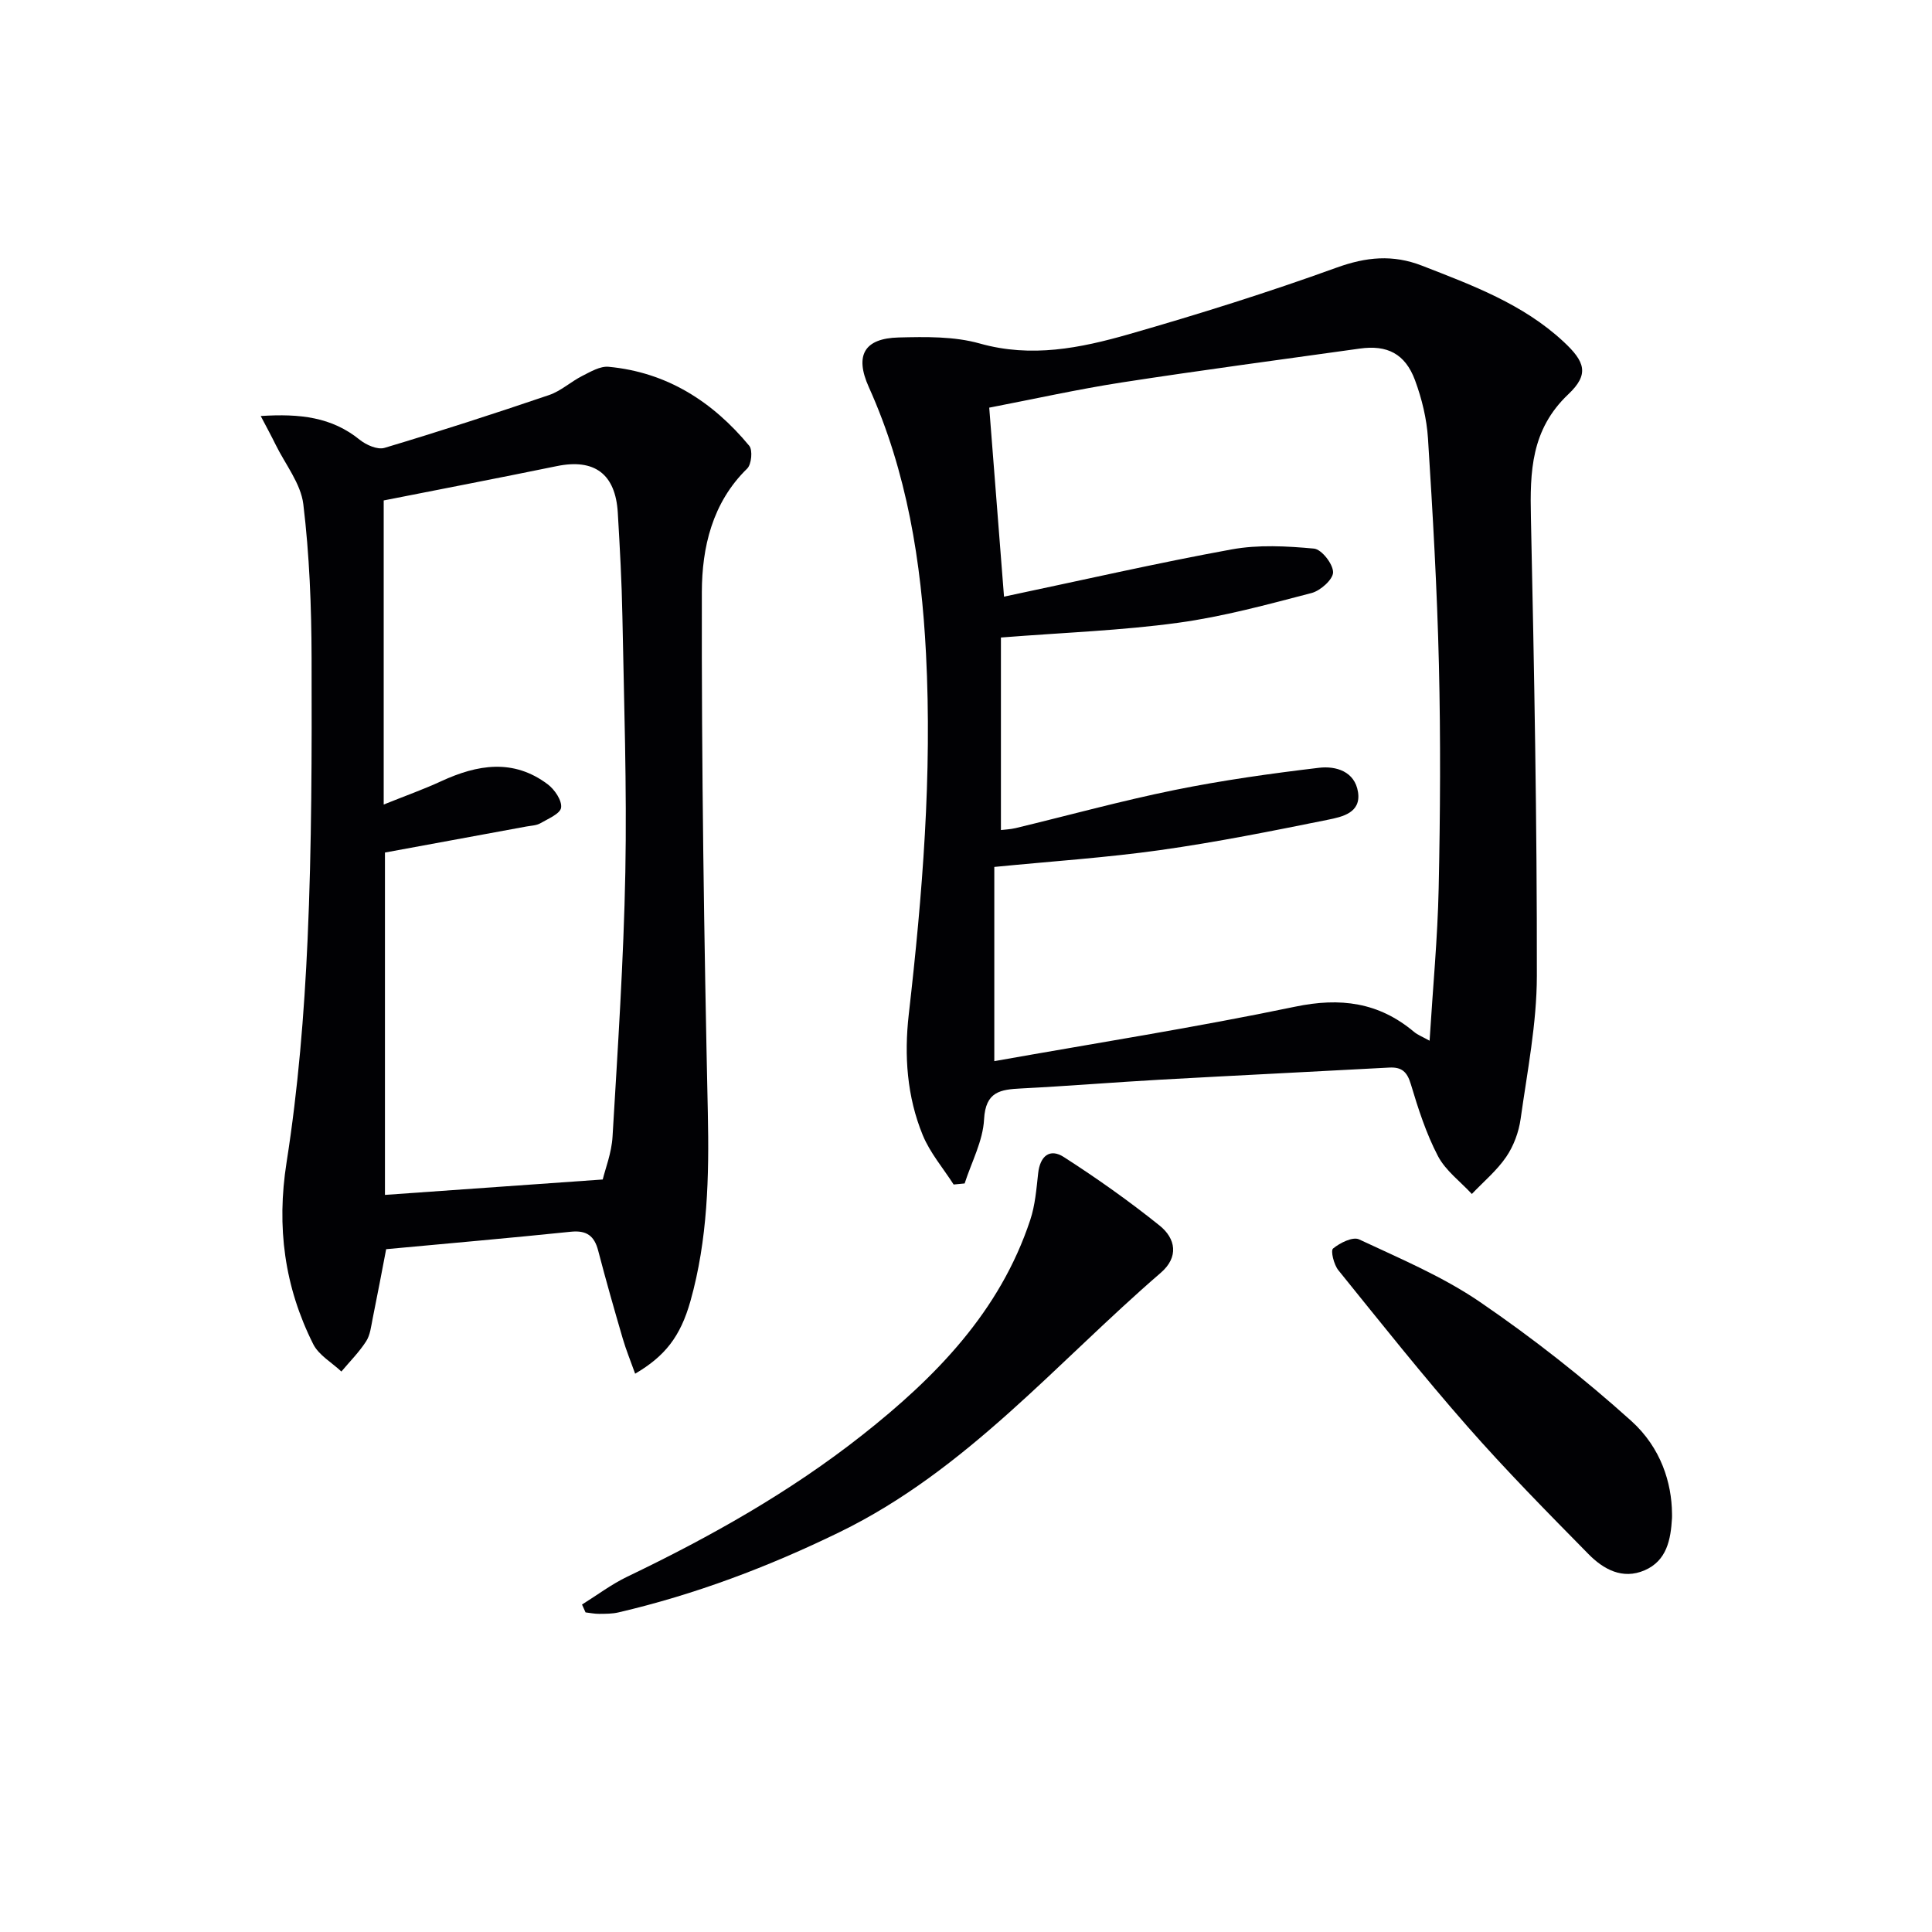 <svg enable-background="new 0 0 400 400" viewBox="0 0 400 400" xmlns="http://www.w3.org/2000/svg"><g fill="#010104"><path d="m197.44 245.24c-2.17-3.39-4.88-6.55-6.39-10.21-3.28-7.98-3.87-16.49-2.9-25.01 2.84-24.82 4.85-49.69 3.57-74.67-.97-18.97-3.92-37.63-11.84-55.2-2.97-6.59-.94-10.1 6.17-10.28 5.61-.14 11.5-.25 16.81 1.25 10.67 3.01 20.81.95 30.82-1.91 14.47-4.15 28.87-8.67 43.02-13.79 6.16-2.23 11.65-2.77 17.72-.41 10.4 4.05 20.88 7.92 29.25 15.69 4.52 4.19 5.42 6.78 1.03 10.93-7.73 7.32-7.95 16.02-7.74 25.53.68 31.62 1.27 63.24 1.23 94.86-.01 9.88-1.98 19.78-3.36 29.63-.38 2.73-1.44 5.6-2.98 7.86-1.95 2.86-4.71 5.15-7.12 7.69-2.39-2.59-5.44-4.83-7.02-7.85-2.44-4.67-4.09-9.8-5.61-14.88-.77-2.58-1.89-3.58-4.49-3.44-15.77.86-31.54 1.62-47.3 2.5-9.62.54-19.23 1.33-28.86 1.82-4.32.22-7.4.62-7.71 6.4-.23 4.48-2.6 8.85-4.02 13.27-.75.08-1.51.15-2.28.22zm9.79-113.25v39.86c.79-.1 1.95-.14 3.05-.4 10.96-2.64 21.84-5.64 32.87-7.88 9.89-2.01 19.93-3.42 29.95-4.61 3.48-.41 7.39.74 8.06 5.02.68 4.32-3.3 5.14-6.19 5.73-11.53 2.33-23.09 4.65-34.74 6.29-11.13 1.57-22.38 2.31-34.37 3.49v40.21c20.85-3.71 41.66-6.98 62.25-11.27 9.39-1.96 17.33-.93 24.64 5.2.77.65 1.77 1.02 3.23 1.84.68-10.98 1.66-21.24 1.88-31.52.33-15.45.42-30.91.05-46.36-.37-15.61-1.27-31.22-2.26-46.81-.26-4.07-1.27-8.23-2.69-12.07-2.04-5.48-5.76-7.34-11.43-6.54-16.43 2.3-32.88 4.48-49.27 7.01-9.1 1.41-18.11 3.42-27.45 5.22 1.03 13.14 2 25.63 3.06 39.13 16.33-3.44 31.66-6.96 47.12-9.78 5.53-1.01 11.41-.69 17.05-.17 1.57.14 3.95 3.17 3.96 4.9.01 1.47-2.61 3.82-4.46 4.3-9.13 2.38-18.3 4.89-27.62 6.16-11.65 1.6-23.46 2.01-36.69 3.05z"/><path d="m131.5 284.41c-.97-2.72-1.89-4.95-2.56-7.25-1.77-6.05-3.5-12.12-5.09-18.22-.8-3.09-2.41-4.26-5.68-3.92-12.7 1.31-25.42 2.42-38.22 3.61-.89 4.62-1.8 9.49-2.79 14.34-.33 1.62-.5 3.42-1.36 4.74-1.45 2.25-3.39 4.19-5.12 6.25-1.98-1.87-4.68-3.38-5.83-5.67-5.96-11.88-7.62-24.24-5.52-37.63 2.39-15.22 3.66-30.68 4.35-46.09.87-19.44.88-38.92.83-58.38-.03-10.61-.44-21.27-1.71-31.79-.52-4.29-3.73-8.25-5.74-12.35-.83-1.7-1.74-3.36-3.08-5.92 8.14-.52 14.7.22 20.5 4.92 1.34 1.08 3.68 2.11 5.12 1.68 11.43-3.42 22.78-7.1 34.08-10.94 2.45-.83 4.51-2.77 6.87-3.96 1.72-.87 3.71-2.06 5.46-1.89 12.06 1.13 21.54 7.21 29.11 16.35.75.9.47 3.86-.43 4.73-7.25 7.06-9.36 16.38-9.38 25.54-.08 35.95.46 71.91 1.24 107.86.28 13.19-.02 26.22-3.6 38.95-2.09 7.41-5.31 11.43-11.45 15.04zm-6.71-40.21c.51-2.14 1.83-5.47 2.03-8.87 1.08-18.25 2.3-36.51 2.65-54.78.33-17.63-.28-35.29-.61-52.93-.13-7.15-.53-14.3-.95-21.44-.47-8.07-4.84-11.27-12.61-9.68-12.11 2.48-24.25 4.82-35.86 7.11v62.96c4.6-1.85 8.32-3.17 11.89-4.82 7.51-3.47 14.96-4.73 22.08.64 1.42 1.07 2.96 3.33 2.76 4.82-.16 1.26-2.7 2.31-4.3 3.24-.82.47-1.91.49-2.89.67-9.68 1.79-19.36 3.56-29.28 5.39v70.88c14.79-1.06 29.28-2.08 45.09-3.19z"/><path d="m120.5 332.2c3.12-1.94 6.09-4.19 9.38-5.77 17.14-8.22 33.66-17.5 48.61-29.29 15.2-11.98 28.53-25.58 34.81-44.56 1.02-3.07 1.28-6.42 1.64-9.67.39-3.54 2.39-5.24 5.31-3.36 6.83 4.39 13.49 9.1 19.82 14.18 3.35 2.69 4.05 6.52.24 9.8-21.58 18.61-40.16 40.86-66.52 53.7-14.72 7.17-29.84 12.89-45.74 16.6-1.28.3-2.65.29-3.98.3-.94.01-1.89-.19-2.84-.3-.23-.54-.48-1.08-.73-1.63z"/><path d="m346.17 313.3c0 .33.02.67 0 1-.26 4.46-1.07 8.82-5.66 10.81s-8.55-.21-11.64-3.36c-8.52-8.66-17.07-17.32-25.08-26.45-9.22-10.5-17.92-21.45-26.7-32.32-.93-1.15-1.64-4.05-1.09-4.49 1.42-1.17 4.09-2.5 5.38-1.89 8.52 3.99 17.34 7.7 25.06 12.98 10.93 7.47 21.43 15.73 31.28 24.59 6.24 5.62 8.38 12.94 8.45 19.13z"/></g></svg>